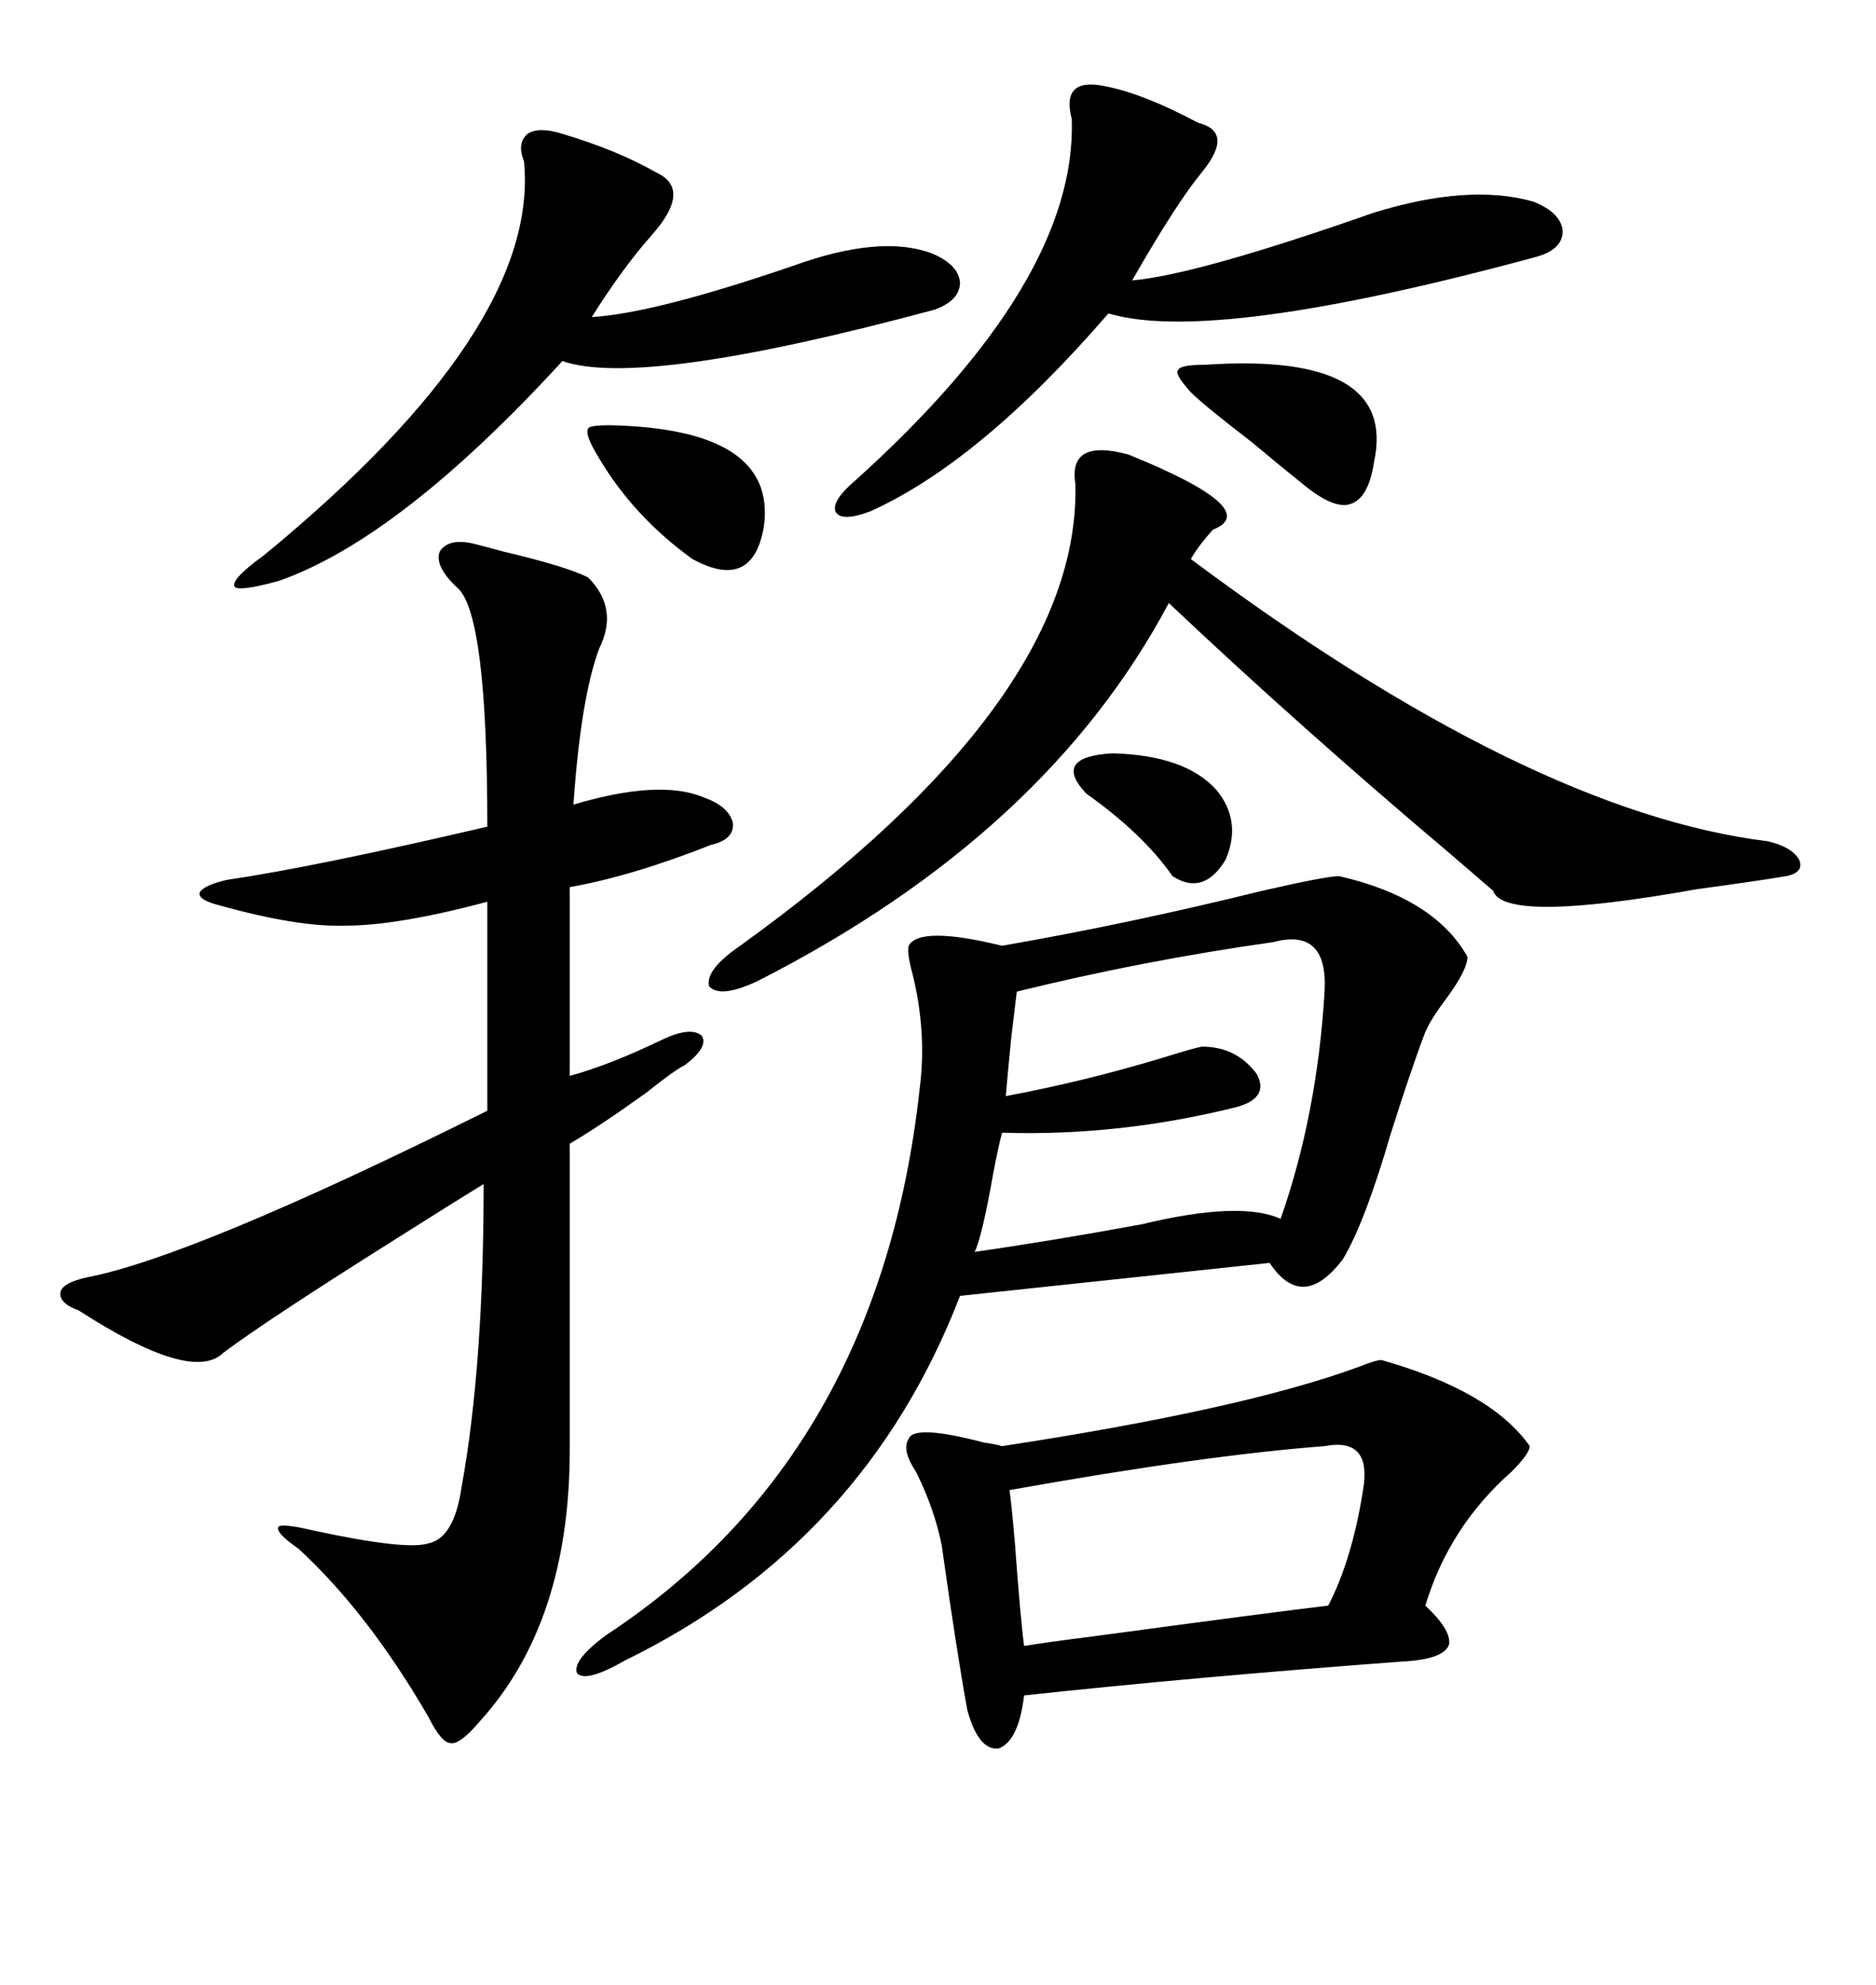 <svg xmlns="http://www.w3.org/2000/svg" xmlns:xlink="http://www.w3.org/1999/xlink" width="300" height="317.285"><path d="M214.16 140.04L214.16 140.04Q229.39 143.55 234.67 152.93L234.67 152.93Q234.67 154.98 231.45 159.38L231.45 159.38Q228.81 162.89 227.93 164.94L227.93 164.94Q225.59 171.09 222.36 181.35L222.36 181.35Q218.26 195.41 214.75 201.27L214.75 201.27Q208.30 209.77 203.03 201.86L203.03 201.86L153.52 207.13Q138.28 246.68 99.90 265.43L99.90 265.43Q93.75 268.95 92.29 267.48L92.29 267.48Q91.41 265.43 96.97 261.33L96.97 261.33Q140.63 232.62 147.07 174.02L147.07 174.02Q148.24 164.94 145.90 155.57L145.90 155.57Q145.02 152.34 145.31 151.17L145.31 151.17Q147.07 147.95 160.25 151.17L160.25 151.17Q180.47 147.66 201.86 142.38L201.86 142.38Q212.11 140.04 214.16 140.04ZM94.04 92.29L94.04 92.29Q99.02 97.27 95.80 103.71L95.80 103.71Q92.87 111.62 91.70 128.61L91.70 128.61Q105.47 124.51 112.50 127.44L112.50 127.44Q116.60 128.91 117.19 131.54L117.19 131.54Q117.48 134.18 113.67 135.06L113.67 135.06Q101.07 140.04 91.11 141.80L91.11 141.80L91.11 171.97Q97.56 170.21 106.05 166.11L106.05 166.11Q110.45 164.06 112.21 165.53L112.21 165.53Q113.38 167.29 109.57 170.21L109.57 170.21Q107.81 171.09 103.42 174.61L103.42 174.61Q96.09 179.88 91.11 182.81L91.11 182.81L91.11 231.74Q91.11 259.28 76.76 275.10L76.76 275.10Q73.54 278.91 72.07 278.61L72.07 278.61Q70.61 278.61 68.55 274.51L68.55 274.51Q58.89 257.81 47.75 247.56L47.75 247.56Q43.95 244.92 44.53 244.04L44.53 244.04Q45.12 243.46 50.10 244.63L50.10 244.63Q65.04 247.85 68.55 246.68L68.55 246.68Q72.66 245.80 73.83 237.60L73.83 237.60Q77.34 218.26 77.34 189.26L77.34 189.26Q72.07 192.48 63.28 198.05L63.28 198.05Q42.77 210.94 35.74 216.21L35.74 216.21Q30.76 221.19 12.60 209.47L12.60 209.47Q9.38 208.30 9.67 206.54L9.67 206.54Q9.96 205.08 13.77 204.20L13.77 204.20Q30.76 200.98 77.93 177.54L77.93 177.54L77.93 144.14Q63.57 147.95 55.37 147.95L55.37 147.95Q47.75 148.24 35.16 144.73L35.16 144.73Q31.64 143.85 31.93 142.68L31.93 142.68Q32.52 141.50 36.33 140.63L36.33 140.63Q50.39 138.57 77.93 132.13L77.93 132.13Q77.93 98.44 73.24 94.04L73.24 94.04Q69.43 90.53 70.31 88.18L70.31 88.18Q71.78 85.84 76.17 87.01L76.17 87.01Q77.34 87.30 80.57 88.18L80.57 88.18Q90.53 90.53 94.04 92.29ZM220.90 217.38L220.90 217.38Q238.48 222.36 244.63 231.15L244.63 231.15Q244.63 232.32 241.70 235.25L241.70 235.25Q231.74 244.04 227.93 256.64L227.93 256.64Q232.03 260.45 231.74 262.79L231.74 262.79Q231.15 264.84 226.17 265.43L226.17 265.43Q190.72 268.07 163.77 271.00L163.77 271.00Q162.89 278.32 159.67 279.49L159.67 279.49Q156.45 279.79 154.69 273.34L154.69 273.34Q152.93 263.67 150.59 246.97L150.59 246.97Q149.41 241.11 146.48 235.25L146.48 235.25Q144.14 231.74 145.31 229.98L145.31 229.98Q146.19 227.64 157.32 230.57L157.32 230.57Q159.38 230.86 160.25 231.15L160.25 231.15Q198.63 225.29 217.09 218.55L217.09 218.55Q220.02 217.38 220.90 217.38ZM180.47 72.66L180.47 72.66Q202.15 81.45 193.95 84.67L193.95 84.67Q191.60 87.30 190.43 89.36L190.43 89.36Q244.63 129.79 282.71 134.47L282.71 134.47Q286.52 135.35 287.70 137.40L287.70 137.40Q288.57 139.45 285.64 140.04L285.64 140.04Q280.37 140.92 271.58 142.09L271.58 142.09Q240.53 147.66 238.77 142.38L238.77 142.38Q236.72 140.63 232.32 136.82L232.32 136.82Q208.01 116.31 186.91 96.39L186.91 96.39Q167.29 133.30 121.29 156.74L121.29 156.74Q115.14 159.67 113.38 157.62L113.38 157.62Q112.79 154.98 118.36 151.17L118.36 151.17Q172.85 111.91 171.97 77.34L171.97 77.34Q170.80 70.02 180.47 72.66ZM176.66 13.77L176.66 13.77Q182.81 14.94 191.60 19.63L191.60 19.63Q197.46 21.09 192.19 27.54L192.19 27.54Q188.09 32.52 181.05 44.82L181.05 44.82Q191.31 43.95 219.73 33.98L219.73 33.98Q234.96 29.30 245.21 32.23L245.21 32.23Q249.61 33.98 249.90 36.91L249.90 36.91Q249.90 39.84 245.80 41.02L245.80 41.02Q193.95 55.08 177.25 50.10L177.25 50.10Q156.74 73.83 139.16 81.74L139.16 81.74Q134.47 83.50 133.59 81.74L133.59 81.74Q133.01 79.98 136.82 76.76L136.82 76.76Q172.27 44.82 171.39 19.04L171.39 19.04Q169.63 12.30 176.66 13.77ZM89.94 21.39L89.94 21.39Q98.73 24.02 104.88 27.54L104.88 27.54Q110.74 30.18 104.30 37.50L104.30 37.50Q99.61 42.77 94.63 50.68L94.63 50.68Q104.59 50.10 126.86 42.48L126.86 42.48Q140.63 37.50 148.83 40.43L148.83 40.43Q153.22 42.19 153.52 45.12L153.52 45.12Q153.52 48.05 149.41 49.51L149.41 49.51Q102.54 62.11 89.94 57.71L89.94 57.71Q63.87 86.13 44.53 92.87L44.53 92.87Q38.09 94.63 37.50 93.75L37.50 93.75Q36.91 92.58 42.19 88.77L42.19 88.77Q86.43 52.44 83.79 25.78L83.79 25.78Q82.62 22.85 84.38 21.39L84.38 21.39Q86.13 20.21 89.94 21.39ZM203.61 150.59L203.61 150.59Q182.81 153.52 162.60 158.50L162.60 158.50Q162.30 161.13 161.72 165.82L161.72 165.82Q161.13 171.68 160.84 175.20L160.84 175.20Q173.44 172.85 186.04 169.04L186.04 169.04Q190.72 167.58 192.19 167.29L192.19 167.29Q197.75 167.29 200.98 171.68L200.98 171.68Q203.03 175.49 197.75 176.95L197.75 176.95Q179.00 181.64 160.25 181.05L160.25 181.05Q159.67 183.11 158.79 187.79L158.79 187.79Q157.03 197.75 155.86 200.10L155.86 200.10Q168.16 198.34 182.52 195.70L182.52 195.70Q198.34 191.89 204.79 194.82L204.79 194.82Q210.64 178.13 211.82 158.50L211.82 158.50Q212.40 148.24 203.61 150.59ZM211.82 231.15L211.82 231.15Q192.48 232.62 161.43 238.18L161.43 238.18Q161.72 239.94 162.30 246.68L162.30 246.68Q163.18 258.69 163.77 263.09L163.77 263.09Q167.29 262.50 174.32 261.62L174.32 261.62Q204.79 257.52 212.40 256.64L212.40 256.64Q216.21 249.32 217.97 238.18L217.97 238.18Q219.43 229.69 211.82 231.15ZM192.77 58.30L192.77 58.30Q223.54 56.25 219.73 73.83L219.73 73.83Q218.85 79.69 215.92 80.57L215.92 80.57Q213.28 81.45 208.30 77.34L208.30 77.34Q205.37 75 200.10 70.61L200.10 70.61Q192.48 64.75 190.43 62.70L190.43 62.70Q187.79 59.77 188.38 59.18L188.38 59.18Q188.67 58.30 192.77 58.30ZM97.56 67.97L97.56 67.97Q124.22 68.55 122.17 84.08L122.17 84.08Q120.41 94.63 110.74 89.36L110.74 89.36Q101.37 82.62 95.80 73.24L95.80 73.24Q93.46 69.43 94.04 68.55L94.04 68.55Q94.04 67.97 97.56 67.97ZM194.53 126.27L194.53 126.27Q198.63 131.25 196.00 137.40L196.00 137.40Q192.48 143.26 187.50 140.04L187.50 140.04Q182.81 133.30 173.73 126.86L173.73 126.86Q168.16 121.00 177.83 120.41L177.83 120.41Q189.55 120.70 194.53 126.27Z"/></svg>